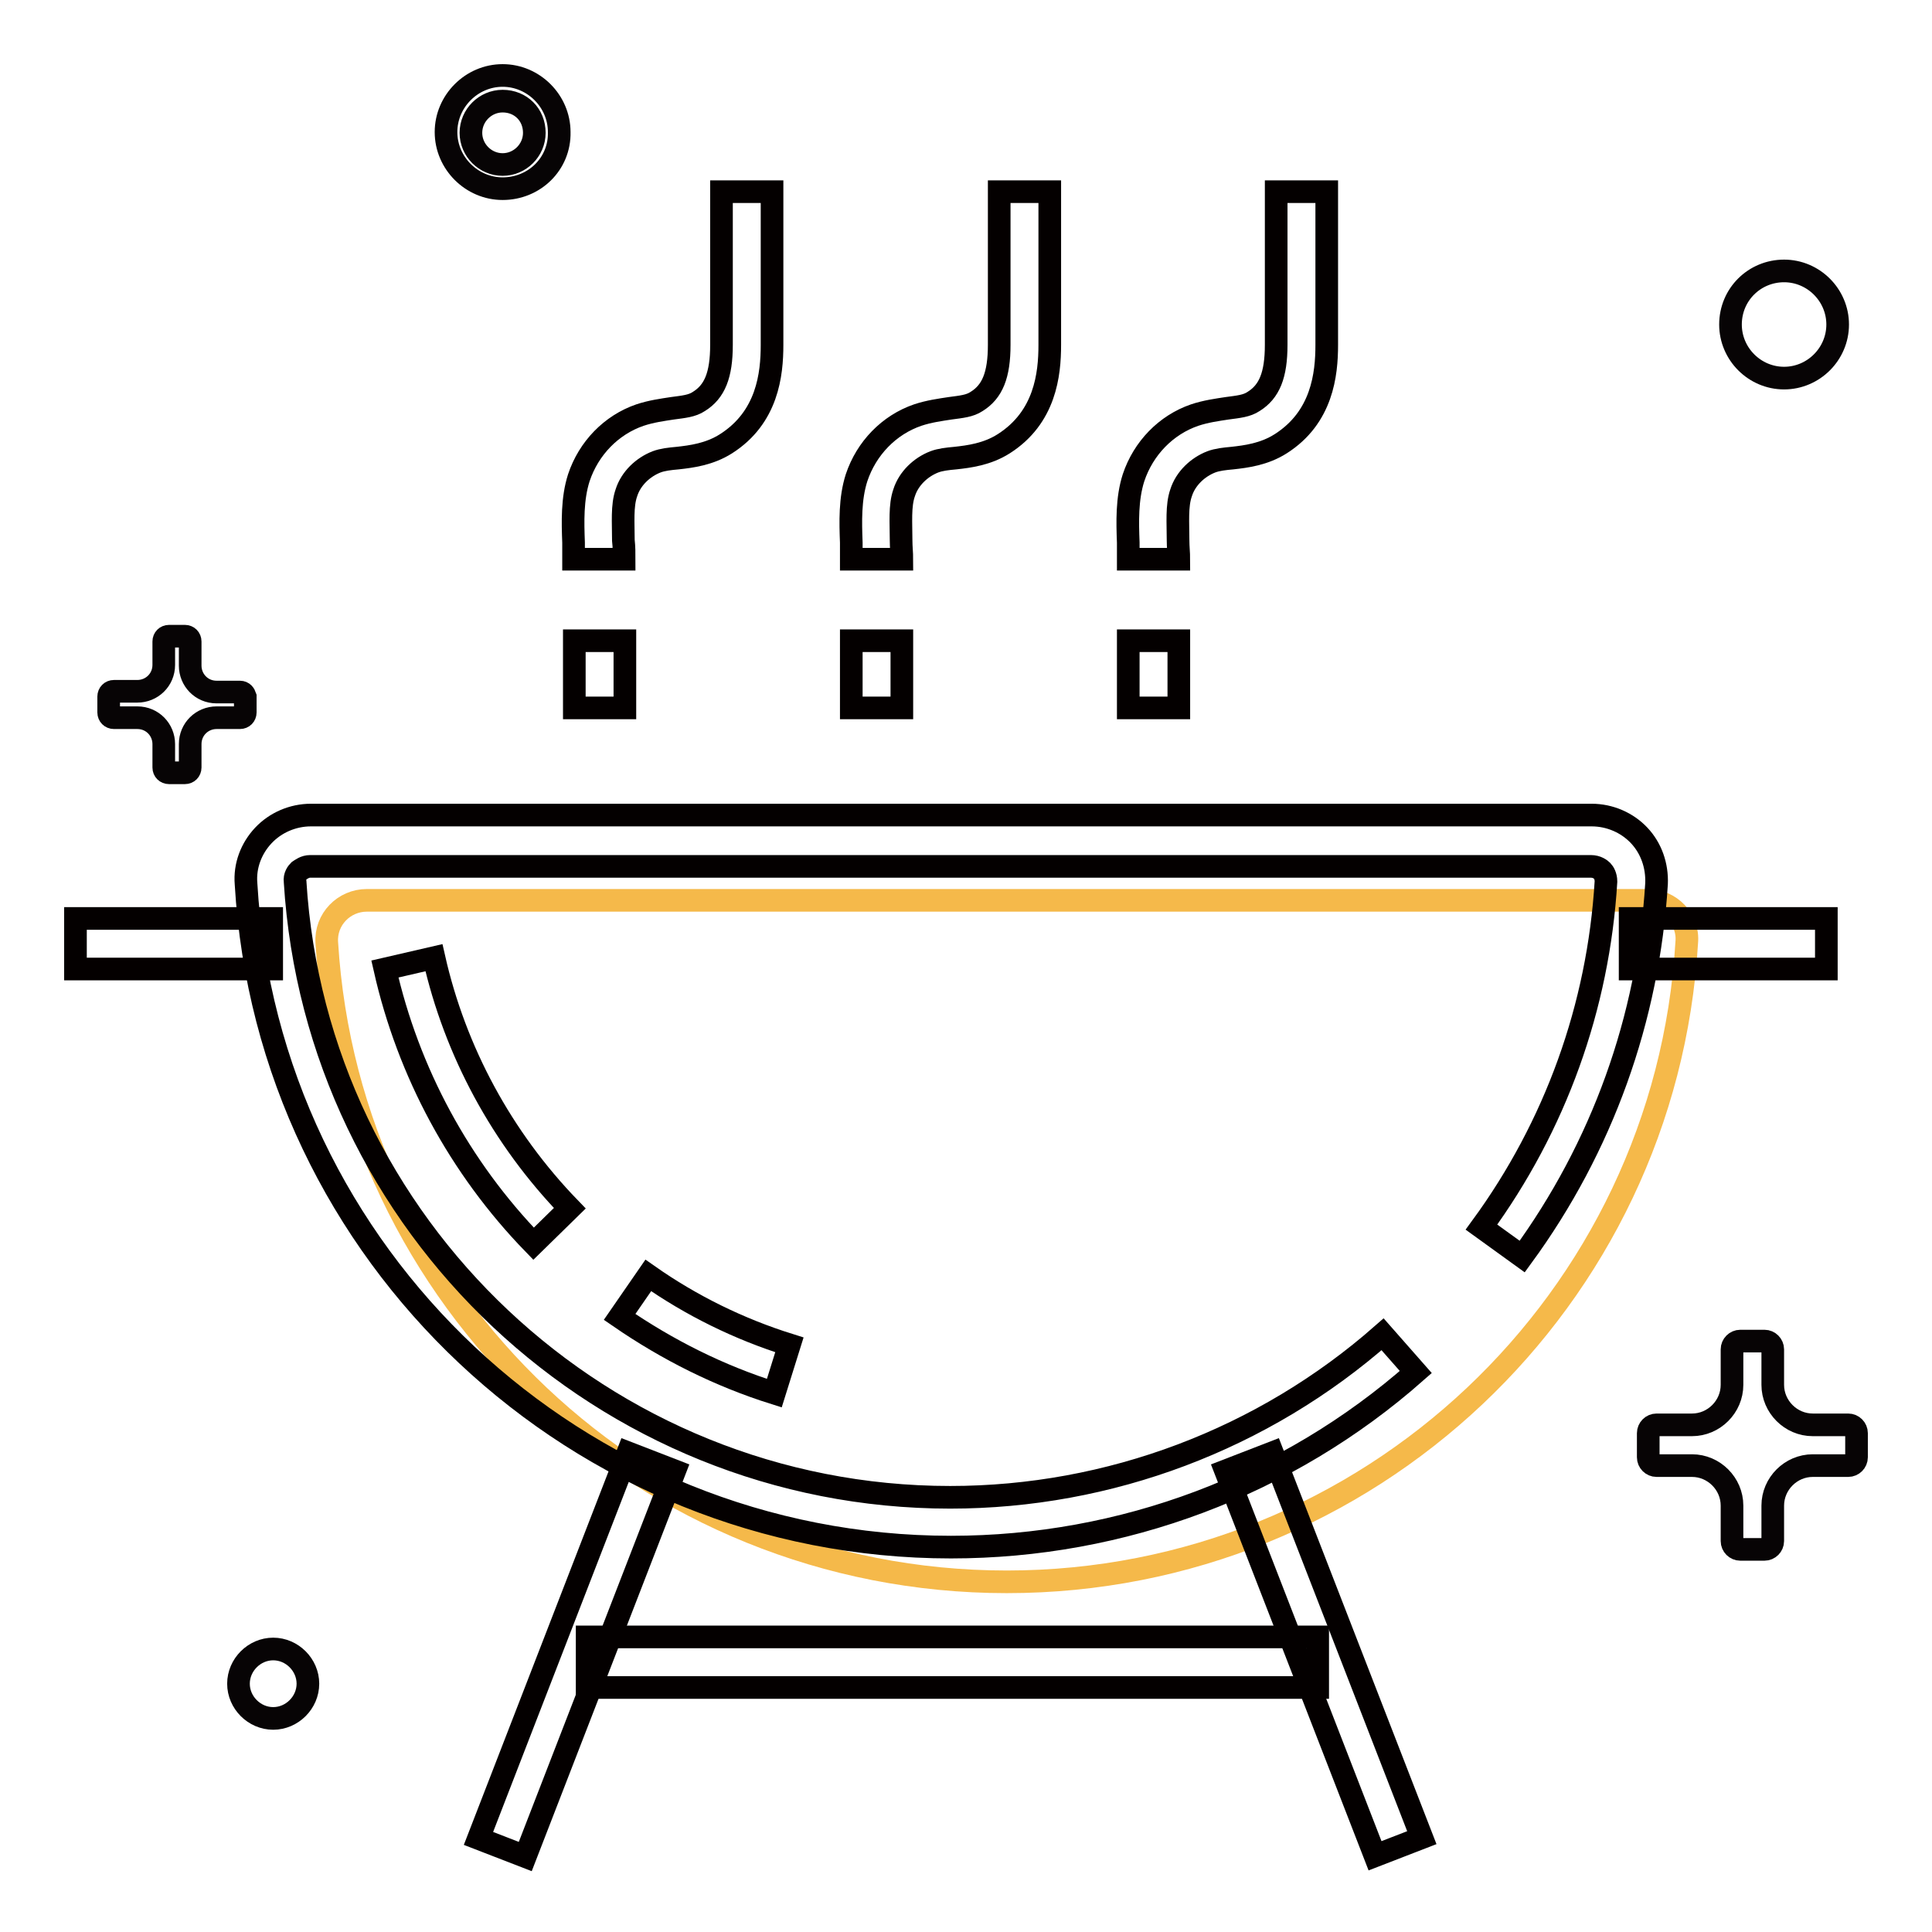 <?xml version="1.0" encoding="utf-8"?>
<!-- Svg Vector Icons : http://www.onlinewebfonts.com/icon -->
<!DOCTYPE svg PUBLIC "-//W3C//DTD SVG 1.1//EN" "http://www.w3.org/Graphics/SVG/1.1/DTD/svg11.dtd">
<svg version="1.1" xmlns="http://www.w3.org/2000/svg" xmlns:xlink="http://www.w3.org/1999/xlink" x="0px" y="0px" viewBox="0 0 256 256" enable-background="new 0 0 256 256" xml:space="preserve">
<g> <path stroke-width="3" fill-opacity="0" stroke="#f5b94a"  d="M218.3,119.3H48.6c-3,0-5.5,2.5-5.3,5.6c2.9,47.3,42.1,84.7,90.1,84.7s87.3-37.4,90.1-84.7 C223.8,121.8,221.3,119.3,218.3,119.3z"/> <path stroke-width="3" fill-opacity="0" stroke="#070405"  d="M244.9,188.8h-4.7c-2.9,0-5.3-2.4-5.3-5.3v-4.7c0-0.6-0.5-1.1-1.1-1.1h-3.2c-0.6,0-1.1,0.5-1.1,1.1v4.7 c0,2.9-2.4,5.3-5.3,5.3h-4.7c-0.6,0-1.1,0.5-1.1,1.1v3.2c0,0.6,0.5,1.1,1.1,1.1h4.7c2.9,0,5.3,2.4,5.3,5.3v4.7 c0,0.6,0.5,1.1,1.1,1.1h3.2c0.6,0,1.1-0.5,1.1-1.1v-4.7c0-2.9,2.4-5.3,5.3-5.3h4.7c0.6,0,1.1-0.5,1.1-1.1v-3.2 C246,189.3,245.5,188.8,244.9,188.8z M66.6,25c-4.1,0-7.5-3.4-7.5-7.5c0-4.1,3.4-7.5,7.5-7.5c4.1,0,7.5,3.4,7.5,7.5 C74.2,21.7,70.8,25,66.6,25z M66.6,13.4c-2.3,0-4.2,1.9-4.2,4.2c0,2.3,1.9,4.2,4.2,4.2c2.3,0,4.2-1.9,4.2-4.2 C70.8,15.2,69,13.4,66.6,13.4z"/> <path stroke-width="3" fill-opacity="0" stroke="#070405"  d="M229.3,43c0,3.9,3.2,7.1,7.1,7.1c3.9,0,7.1-3.2,7.1-7.1c0,0,0,0,0,0c0-3.9-3.2-7.1-7.1-7.1 C232.5,35.9,229.3,39,229.3,43C229.3,43,229.3,43,229.3,43z"/> <path stroke-width="3" fill-opacity="0" stroke="#070405"  d="M31.8,91.7h-3.1c-2,0-3.5-1.6-3.5-3.5V85c0-0.4-0.3-0.7-0.7-0.7h-2.1c-0.4,0-0.7,0.3-0.7,0.7v3.1 c0,2-1.6,3.5-3.5,3.5h-3.1c-0.4,0-0.7,0.3-0.7,0.7v2.1c0,0.4,0.3,0.7,0.7,0.7h3.1c2,0,3.5,1.6,3.5,3.5v3.1c0,0.4,0.3,0.7,0.7,0.7 h2.1c0.4,0,0.7-0.3,0.7-0.7v-3.1c0-2,1.6-3.5,3.5-3.5h3.1c0.4,0,0.7-0.3,0.7-0.7v-2.1C32.4,92,32.2,91.7,31.8,91.7L31.8,91.7z"/> <path stroke-width="3" fill-opacity="0" stroke="#040000"  d="M76.1,84.9h6.7v8.9h-6.7V84.9z M82.7,74.1h-6.7c0-0.7,0-1.5,0-2.2c-0.1-2.7-0.2-5.8,0.7-8.6 c1.3-3.9,4.3-7,8.1-8.3c1.5-0.5,3-0.7,4.3-0.9c1.5-0.2,2.6-0.3,3.5-0.9c2.1-1.3,3-3.5,3-7.5V25.4h6.7v20.3c0,3.9-0.6,9.6-6.1,13.1 c-2.2,1.4-4.6,1.7-6.4,1.9c-1.1,0.1-2,0.2-2.8,0.5c-1.8,0.7-3.4,2.2-4,4.1c-0.6,1.7-0.4,4-0.4,6.3C82.7,72.5,82.7,73.3,82.7,74.1z  M112.8,84.9h6.7v8.9h-6.7V84.9z M119.5,74.1h-6.7c0-0.7,0-1.5,0-2.2c-0.1-2.7-0.2-5.8,0.7-8.6c1.3-3.9,4.3-7,8.1-8.3 c1.5-0.5,3-0.7,4.3-0.9c1.5-0.2,2.6-0.3,3.5-0.9c2.1-1.3,3-3.5,3-7.5V25.4h6.7v20.3c0,3.9-0.6,9.6-6.1,13.1 c-2.2,1.4-4.6,1.7-6.4,1.9c-1.1,0.1-2,0.2-2.8,0.5c-1.8,0.7-3.4,2.2-4,4.1c-0.6,1.7-0.4,4-0.4,6.3 C119.4,72.5,119.5,73.3,119.5,74.1z M149.5,84.9h6.7v8.9h-6.7V84.9z M156.2,74.1h-6.7c0-0.7,0-1.5,0-2.2c-0.1-2.7-0.2-5.8,0.7-8.6 c1.3-3.9,4.3-7,8.1-8.3c1.5-0.5,3-0.7,4.3-0.9c1.5-0.2,2.6-0.3,3.5-0.9c2.1-1.3,3-3.5,3-7.5V25.4h6.7v20.3c0,3.9-0.6,9.6-6.1,13.1 c-2.2,1.4-4.6,1.7-6.4,1.9c-1.1,0.1-2,0.2-2.8,0.5c-1.8,0.7-3.4,2.2-4,4.1c-0.6,1.7-0.4,4-0.4,6.3 C156.1,72.5,156.2,73.3,156.2,74.1L156.2,74.1z"/> <path stroke-width="3" fill-opacity="0" stroke="#070405"  d="M31.6,223.1c0,2.5,2.1,4.6,4.6,4.6c2.5,0,4.6-2.1,4.6-4.6s-2.1-4.6-4.6-4.6 C33.7,218.5,31.6,220.6,31.6,223.1L31.6,223.1z"/> <path stroke-width="3" fill-opacity="0" stroke="#040000"  d="M126,205c-49.4,0-90.5-38.6-93.4-87.9c-0.2-2.4,0.7-4.7,2.3-6.4c1.6-1.7,3.9-2.7,6.3-2.7h169.7 c2.4,0,4.7,1,6.3,2.7c1.6,1.7,2.4,4,2.3,6.4c-1.1,17.9-7.2,34.9-17.8,49.4l-5.4-3.9c9.8-13.4,15.5-29.2,16.5-45.8 c0-0.7-0.3-1.2-0.5-1.4c-0.2-0.2-0.7-0.6-1.5-0.6H41.1c-0.7,0-1.2,0.4-1.5,0.6c-0.2,0.2-0.6,0.7-0.5,1.4 c2.8,45.7,40.9,81.6,86.8,81.6c21.1,0,41.5-7.7,57.3-21.6l4.4,5C170.6,196.8,148.7,205,126,205z"/> <path stroke-width="3" fill-opacity="0" stroke="#040000"  d="M102.6,184.6c-7.3-2.3-14.1-5.7-20.5-10.1l3.8-5.5c5.7,4,12,7.1,18.7,9.2L102.6,184.6z M70.7,164.8 c-9.8-10.1-16.6-22.7-19.7-36.4l6.5-1.5c2.8,12.4,9,23.9,18,33.2L70.7,164.8z"/> <path stroke-width="3" fill-opacity="0" stroke="#040000"  d="M216,121.7h26v6.7h-26V121.7z M10,121.7h26v6.7H10V121.7z"/> <path stroke-width="3" fill-opacity="0" stroke="#040000"  d="M63.4,243.6l19.8-51.1l6.2,2.4L69.6,246L63.4,243.6z M162.4,194.9l6.2-2.4l19.8,51l-6.2,2.4L162.4,194.9z" /> <path stroke-width="3" fill-opacity="0" stroke="#040000"  d="M77.8,216.9h96.8v6.7H77.8V216.9z"/></g>
</svg>